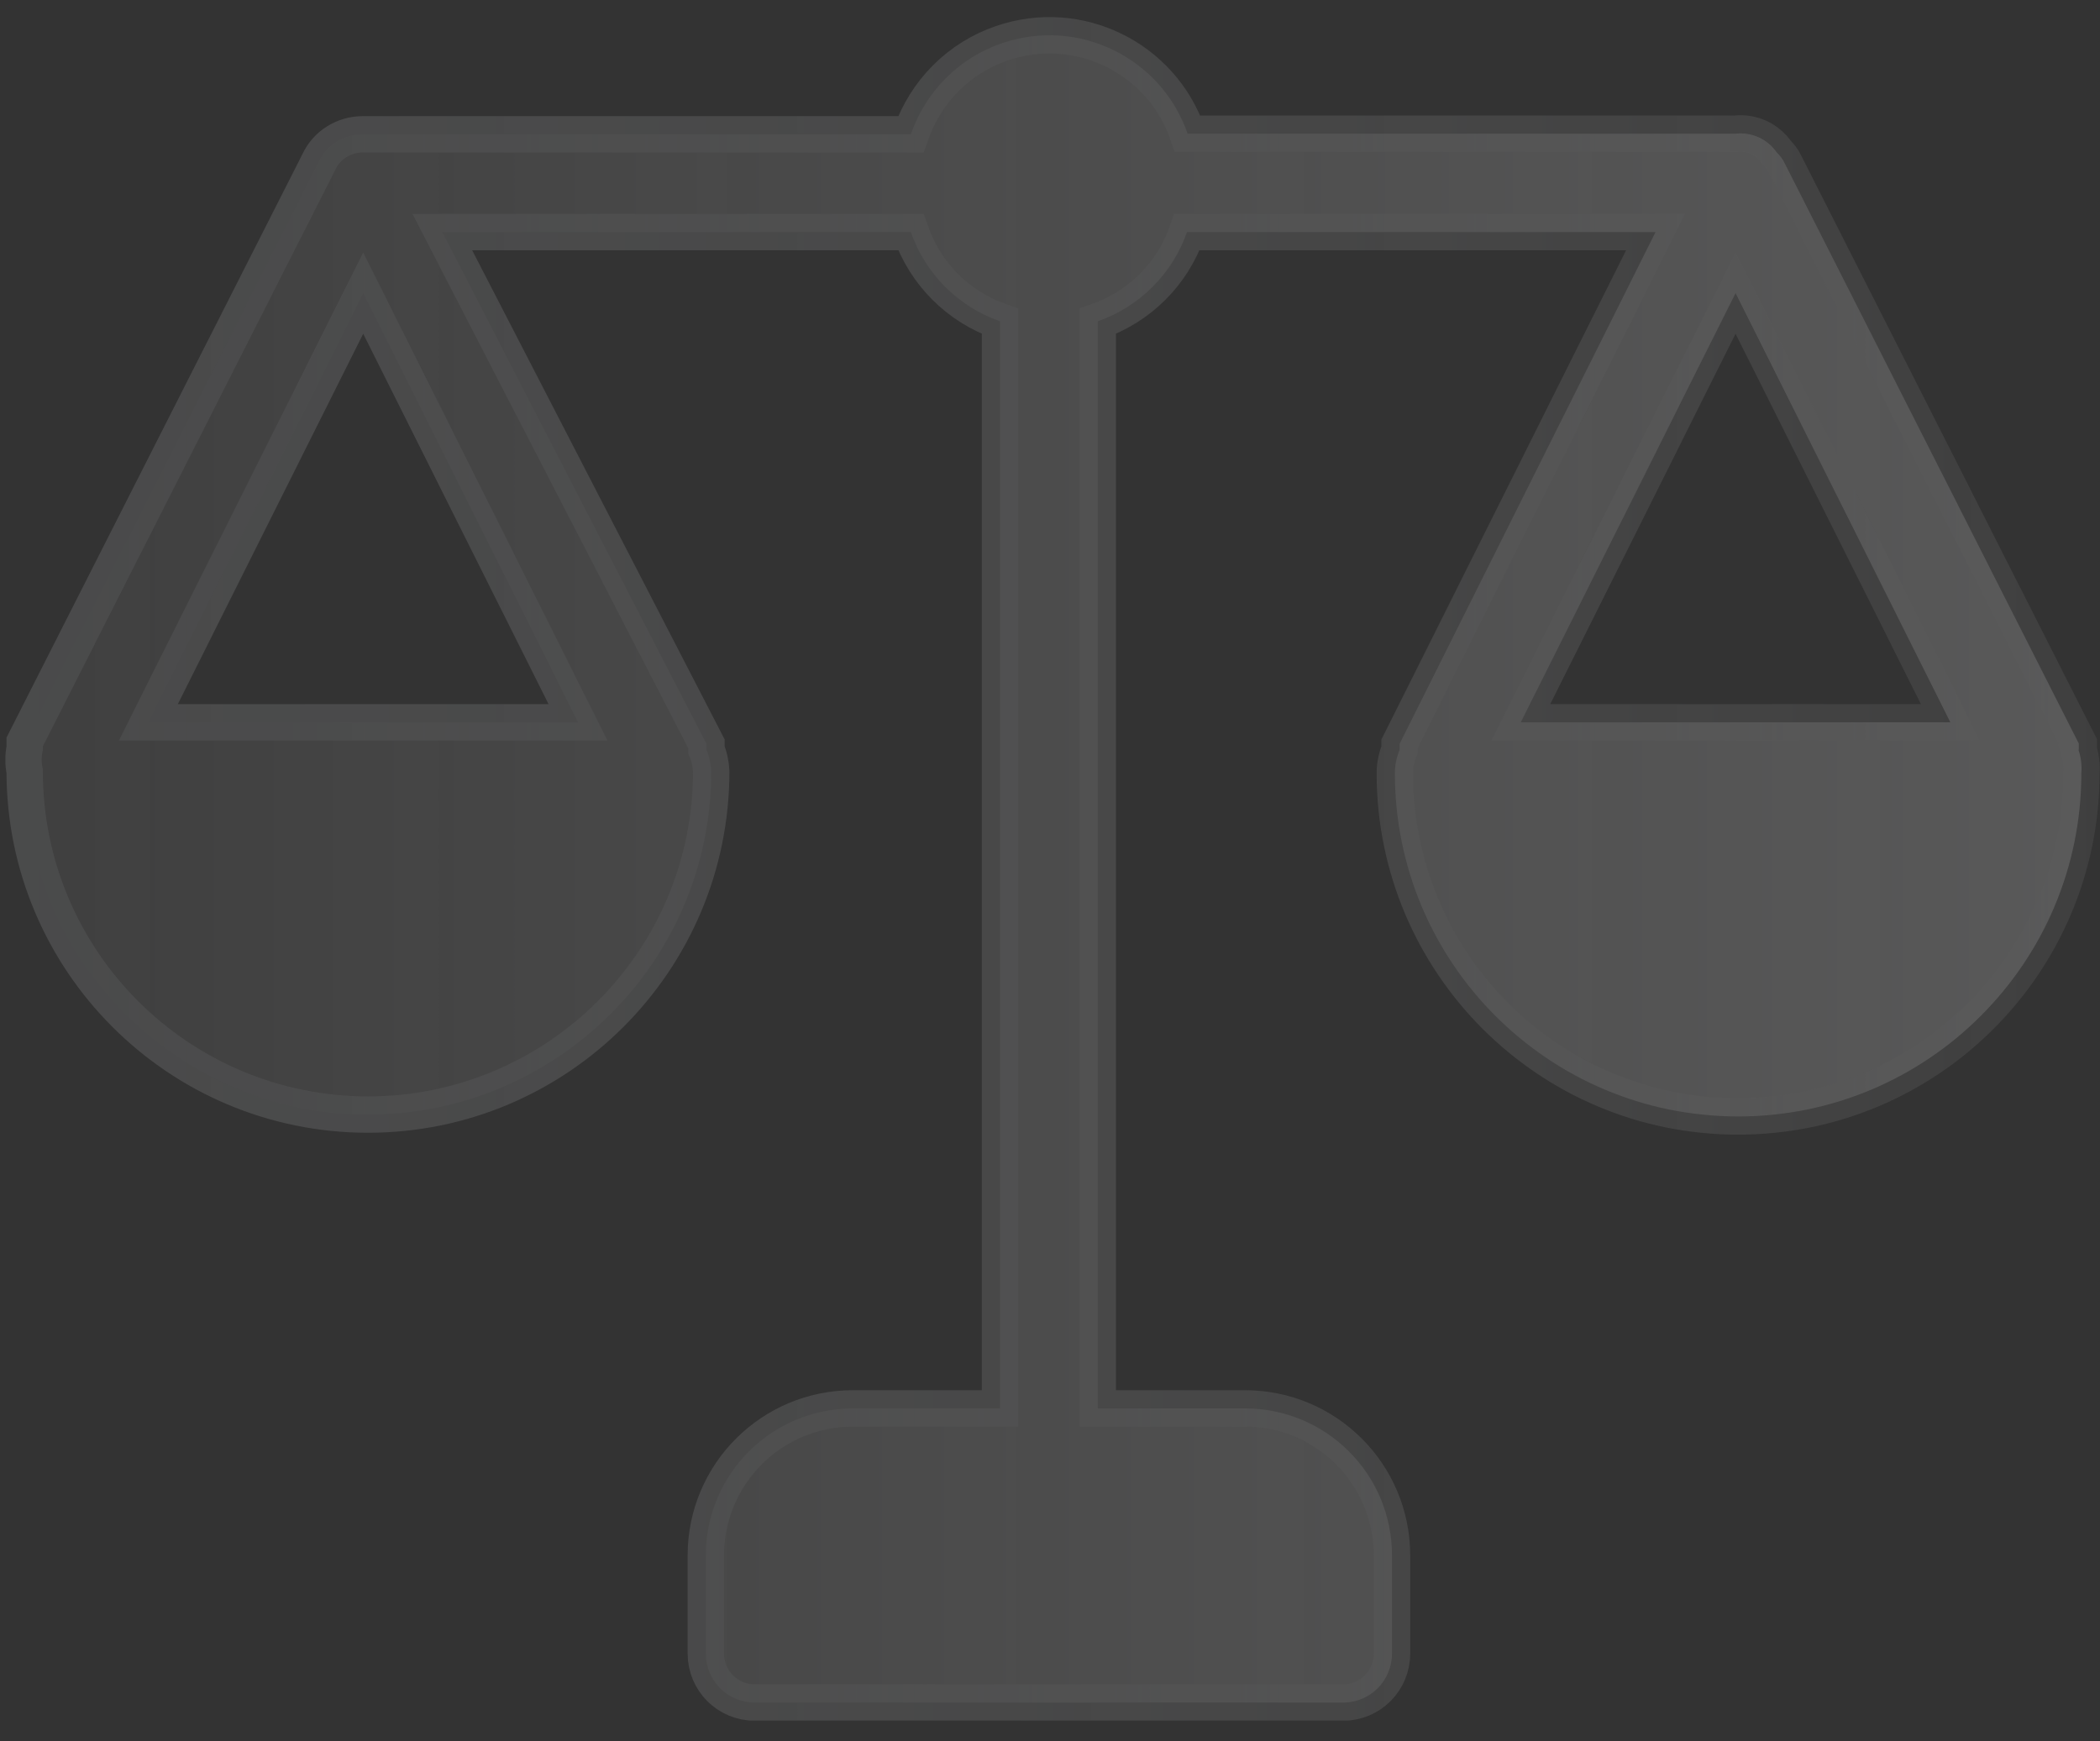 <svg width="82" height="68" viewBox="0 0 82 68" fill="none" xmlns="http://www.w3.org/2000/svg">
<rect x="0" y="0" width="82" height="68" fill="#333333" stroke="none"/>
<g id="Layer_1" opacity="0.2" clip-path="url(#clip0_2842_153590)">
<path id="Vector" d="M81.173 29.273V29.038L69.685 6.37C69.611 6.21 69.499 6.074 69.376 5.95C69.018 5.432 68.4 5.147 67.77 5.222H46.374C45.349 2.257 42.112 0.663 39.123 1.689C37.455 2.257 36.146 3.566 35.565 5.246H14.17C13.441 5.246 12.761 5.654 12.453 6.321L0.964 28.977V29.211C0.903 29.52 0.903 29.829 0.964 30.125C0.964 37.525 6.968 43.529 14.367 43.529C21.767 43.529 27.771 37.525 27.771 30.125C27.758 29.841 27.696 29.545 27.585 29.285V29.051L17.27 9.063H35.565C36.134 10.694 37.418 11.979 39.049 12.547V55.005H33.305C30.13 55.005 27.561 57.574 27.561 60.749V64.578C27.561 65.641 28.413 66.493 29.475 66.493H52.44C53.502 66.493 54.355 65.641 54.355 64.578V60.749C54.355 57.574 51.785 55.005 48.61 55.005H42.866V12.547C44.497 11.979 45.781 10.694 46.35 9.063H64.645L54.651 29.051V29.285C54.527 29.582 54.466 29.891 54.466 30.2C54.466 37.599 60.469 43.603 67.869 43.603C75.268 43.603 81.272 37.599 81.272 30.2C81.297 29.891 81.26 29.582 81.161 29.285L81.173 29.273ZM22.558 28.211H5.794L14.182 11.447L22.57 28.211H22.558ZM59.382 28.211L67.77 11.447L76.158 28.211H59.395H59.382Z" fill="url(#paint0_linear_2842_153590)" stroke="url(#paint1_linear_2842_153590)" stroke-width="1.421" stroke-miterlimit="10"/>
</g>
<defs>
<linearGradient id="paint0_linear_2842_153590" x1="0.927" y1="33.93" x2="81.284" y2="33.93" gradientUnits="userSpaceOnUse">
<stop stop-color="white" stop-opacity="0.3"/>
<stop offset="1" stop-color="#F1F1F2"/>
</linearGradient>
<linearGradient id="paint1_linear_2842_153590" x1="0.211" y1="33.93" x2="82.001" y2="33.93" gradientUnits="userSpaceOnUse">
<stop stop-color="#A6A8AB"/>
<stop offset="1" stop-color="white" stop-opacity="0.3"/>
</linearGradient>
<clipPath id="clip0_2842_153590">
<rect width="81.79" height="66.534" fill="white" transform="translate(0.211 0.663)"/>
</clipPath>
</defs>
</svg>
